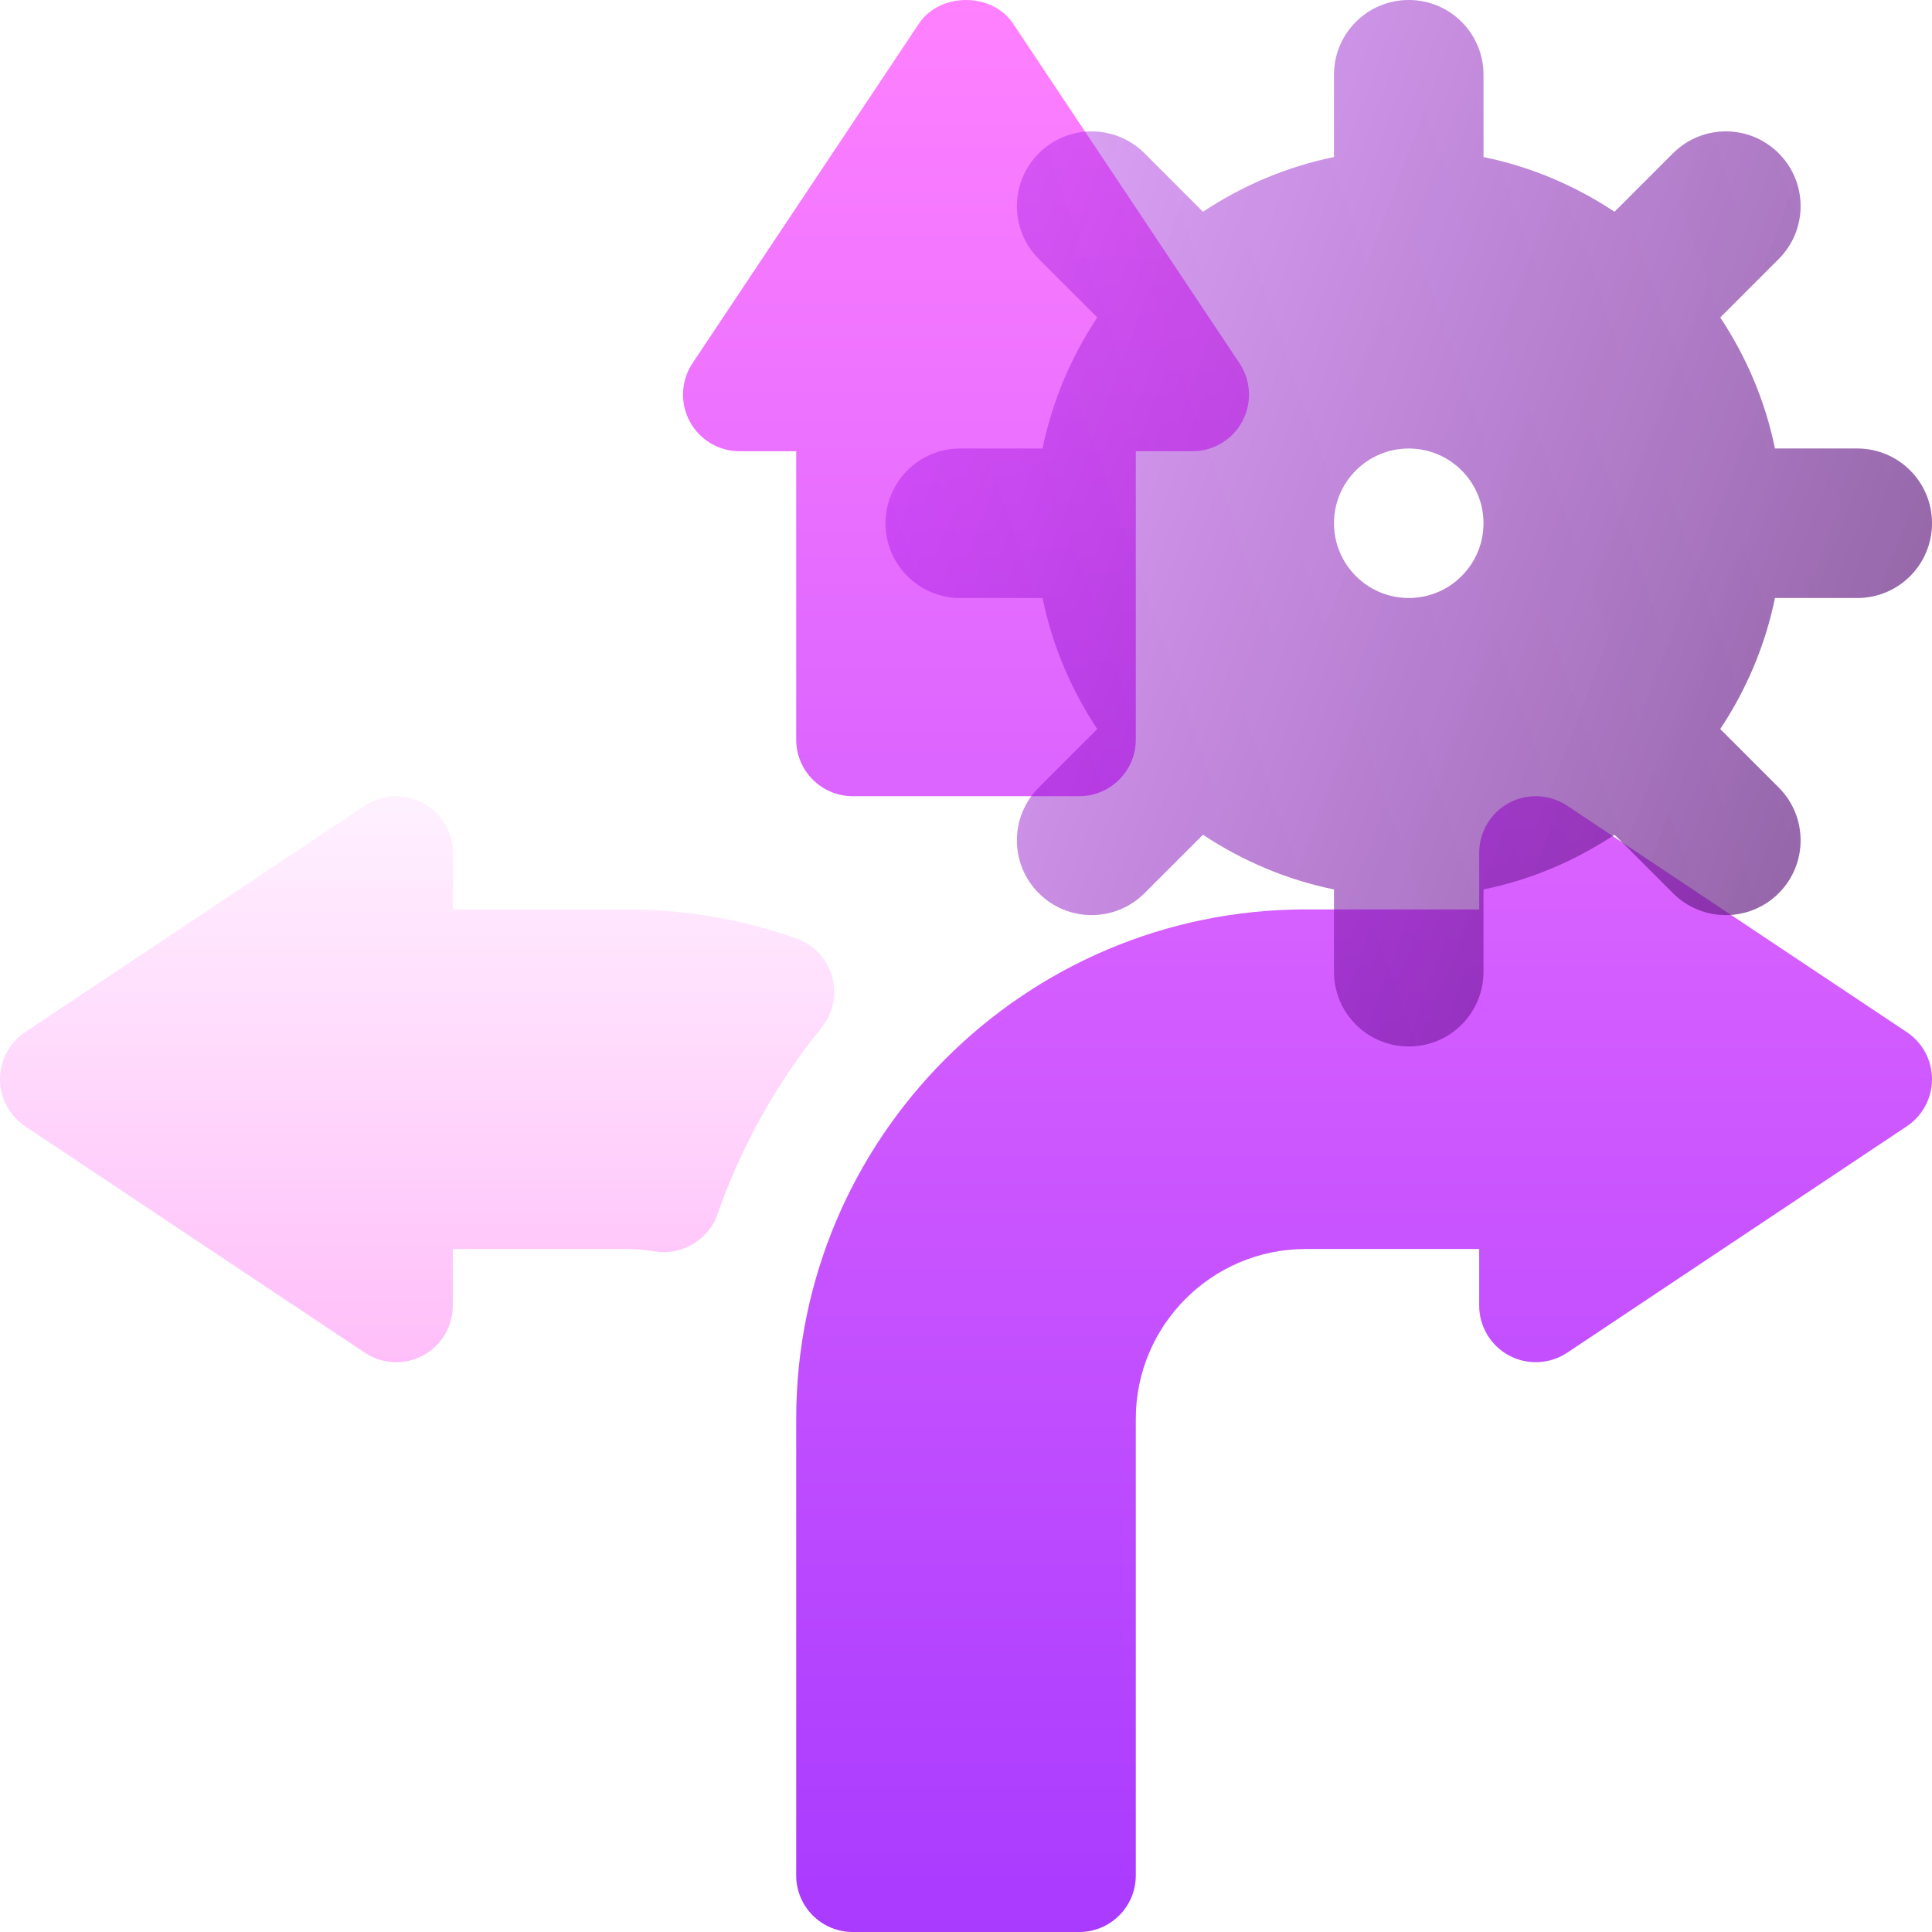 <svg width="72" height="72" viewBox="0 0 72 72" fill="none" xmlns="http://www.w3.org/2000/svg">
    <g clip-path="url(#clip0_232_9292)">
        <path d="M31.013 36.391C30.825 35.732 30.331 35.205 29.686 34.976C27.651 34.255 25.519 33.891 23.344 33.891H16.875V31.781C16.875 31.003 16.447 30.288 15.761 29.921C15.077 29.552 14.242 29.598 13.595 30.026L0.939 38.464C0.352 38.855 0 39.514 0 40.219C0 40.923 0.352 41.582 0.939 41.974L13.596 50.411C14.25 50.847 15.084 50.879 15.761 50.516C16.447 50.15 16.875 49.435 16.875 48.656V46.547H23.344C23.7 46.547 24.05 46.576 24.392 46.633C25.389 46.802 26.403 46.226 26.741 45.249C27.62 42.724 28.926 40.383 30.622 38.293C31.052 37.759 31.198 37.051 31.013 36.391Z" fill="url(#paint0_linear_232_9292)"/>
        <path d="M29.672 27.562C29.672 28.728 30.615 29.672 31.781 29.672H40.219C41.385 29.672 42.328 28.728 42.328 27.562V16.816H44.438C45.216 16.816 45.931 16.388 46.298 15.702C46.664 15.016 46.623 14.184 46.193 13.537L37.755 0.881C37.364 0.293 36.682 0 36 0C35.318 0 34.636 0.293 34.245 0.881L25.808 13.537C25.377 14.184 25.336 15.016 25.703 15.702C26.069 16.388 26.784 16.816 27.563 16.816H29.672V27.562H29.672ZM71.061 38.464L58.404 30.026C57.758 29.598 56.923 29.552 56.239 29.921C55.554 30.288 55.125 31.003 55.125 31.781V33.891H48.656C38.188 33.891 29.672 42.407 29.672 52.875V69.891C29.672 71.056 30.615 72 31.781 72H40.219C41.385 72 42.328 71.056 42.328 69.891V52.875C42.328 49.386 45.167 46.547 48.656 46.547H55.125V48.656C55.125 49.435 55.554 50.15 56.239 50.516C56.923 50.881 57.758 50.842 58.405 50.411L71.061 41.974C71.648 41.583 72 40.923 72 40.219C72 39.514 71.648 38.855 71.061 38.464Z" fill="url(#paint1_linear_232_9292)"/>
    </g>
    <g filter="url(#filter0_b_232_9292)">
        <path fill-rule="evenodd" clip-rule="evenodd" d="M66.147 16.714H69.214C70.754 16.714 72 17.96 72 19.5C72 21.04 70.754 22.286 69.214 22.286H66.147C65.785 24.061 65.077 25.708 64.108 27.169L66.287 29.348C67.375 30.436 67.375 32.199 66.287 33.287C65.199 34.375 63.436 34.375 62.348 33.287L60.169 31.108C58.708 32.077 57.061 32.785 55.286 33.147V36.214C55.286 37.754 54.04 39 52.5 39C50.96 39 49.714 37.754 49.714 36.214V33.147C47.939 32.785 46.292 32.077 44.831 31.108L42.652 33.287C41.564 34.375 39.801 34.375 38.713 33.287C37.625 32.199 37.625 30.436 38.713 29.348L40.892 27.169C39.923 25.708 39.215 24.061 38.853 22.286H35.786C34.246 22.286 33 21.04 33 19.5C33 17.96 34.246 16.714 35.786 16.714H38.853C39.215 14.939 39.923 13.292 40.892 11.831L38.713 9.652C37.625 8.564 37.625 6.801 38.713 5.713C39.801 4.625 41.564 4.625 42.652 5.713L44.831 7.892C46.292 6.923 47.939 6.215 49.714 5.853V2.786C49.714 1.246 50.96 0 52.5 0C54.04 0 55.286 1.246 55.286 2.786V5.853C57.061 6.215 58.708 6.923 60.169 7.892L62.348 5.713C63.436 4.625 65.199 4.625 66.287 5.713C67.375 6.801 67.375 8.564 66.287 9.652L64.108 11.831C65.077 13.292 65.785 14.939 66.147 16.714ZM52.5 22.286C50.962 22.286 49.714 21.038 49.714 19.5C49.714 17.962 50.962 16.714 52.5 16.714C54.038 16.714 55.286 17.962 55.286 19.5C55.286 21.038 54.038 22.286 52.5 22.286Z" fill="url(#paint2_linear_232_9292)" fill-opacity="0.7"/>
        <path fill-rule="evenodd" clip-rule="evenodd" d="M66.147 16.714H69.214C70.754 16.714 72 17.96 72 19.5C72 21.04 70.754 22.286 69.214 22.286H66.147C65.785 24.061 65.077 25.708 64.108 27.169L66.287 29.348C67.375 30.436 67.375 32.199 66.287 33.287C65.199 34.375 63.436 34.375 62.348 33.287L60.169 31.108C58.708 32.077 57.061 32.785 55.286 33.147V36.214C55.286 37.754 54.04 39 52.5 39C50.96 39 49.714 37.754 49.714 36.214V33.147C47.939 32.785 46.292 32.077 44.831 31.108L42.652 33.287C41.564 34.375 39.801 34.375 38.713 33.287C37.625 32.199 37.625 30.436 38.713 29.348L40.892 27.169C39.923 25.708 39.215 24.061 38.853 22.286H35.786C34.246 22.286 33 21.04 33 19.5C33 17.96 34.246 16.714 35.786 16.714H38.853C39.215 14.939 39.923 13.292 40.892 11.831L38.713 9.652C37.625 8.564 37.625 6.801 38.713 5.713C39.801 4.625 41.564 4.625 42.652 5.713L44.831 7.892C46.292 6.923 47.939 6.215 49.714 5.853V2.786C49.714 1.246 50.96 0 52.5 0C54.04 0 55.286 1.246 55.286 2.786V5.853C57.061 6.215 58.708 6.923 60.169 7.892L62.348 5.713C63.436 4.625 65.199 4.625 66.287 5.713C67.375 6.801 67.375 8.564 66.287 9.652L64.108 11.831C65.077 13.292 65.785 14.939 66.147 16.714ZM52.5 22.286C50.962 22.286 49.714 21.038 49.714 19.5C49.714 17.962 50.962 16.714 52.5 16.714C54.038 16.714 55.286 17.962 55.286 19.5C55.286 21.038 54.038 22.286 52.5 22.286Z" fill="url(#paint3_linear_232_9292)" fill-opacity="0.1"/>
    </g>
    <defs>
        <filter id="filter0_b_232_9292" x="26" y="-7" width="53" height="53" filterUnits="userSpaceOnUse" color-interpolation-filters="sRGB">
            <feFlood flood-opacity="0" result="BackgroundImageFix"/>
            <feGaussianBlur in="BackgroundImageFix" stdDeviation="3.5"/>
            <feComposite in2="SourceAlpha" operator="in" result="effect1_backgroundBlur_232_9292"/>
            <feBlend mode="normal" in="SourceGraphic" in2="effect1_backgroundBlur_232_9292" result="shape"/>
        </filter>
        <linearGradient id="paint0_linear_232_9292" x1="15.546" y1="50.766" x2="15.546" y2="29.672" gradientUnits="userSpaceOnUse">
            <stop stop-color="#FFBEF9"/>
            <stop offset="1" stop-color="#FFF1FF"/>
        </linearGradient>
        <linearGradient id="paint1_linear_232_9292" x1="48.727" y1="72" x2="48.727" y2="0" gradientUnits="userSpaceOnUse">
            <stop stop-color="#A93AFF"/>
            <stop offset="1" stop-color="#FF81FF"/>
        </linearGradient>
        <linearGradient id="paint2_linear_232_9292" x1="33.653" y1="2.36118e-06" x2="80.106" y2="17.57" gradientUnits="userSpaceOnUse">
            <stop stop-color="#AE0AF7" stop-opacity="0.5"/>
            <stop offset="1" stop-color="#40025B"/>
        </linearGradient>
        <linearGradient id="paint3_linear_232_9292" x1="72.478" y1="-5.52087e-07" x2="25.156" y2="16.488" gradientUnits="userSpaceOnUse">
            <stop stop-color="white"/>
            <stop offset="1" stop-color="white" stop-opacity="0"/>
        </linearGradient>
        <clipPath id="clip0_232_9292">
            <rect width="72" height="72" fill="white"/>
        </clipPath>
    </defs>
</svg>
